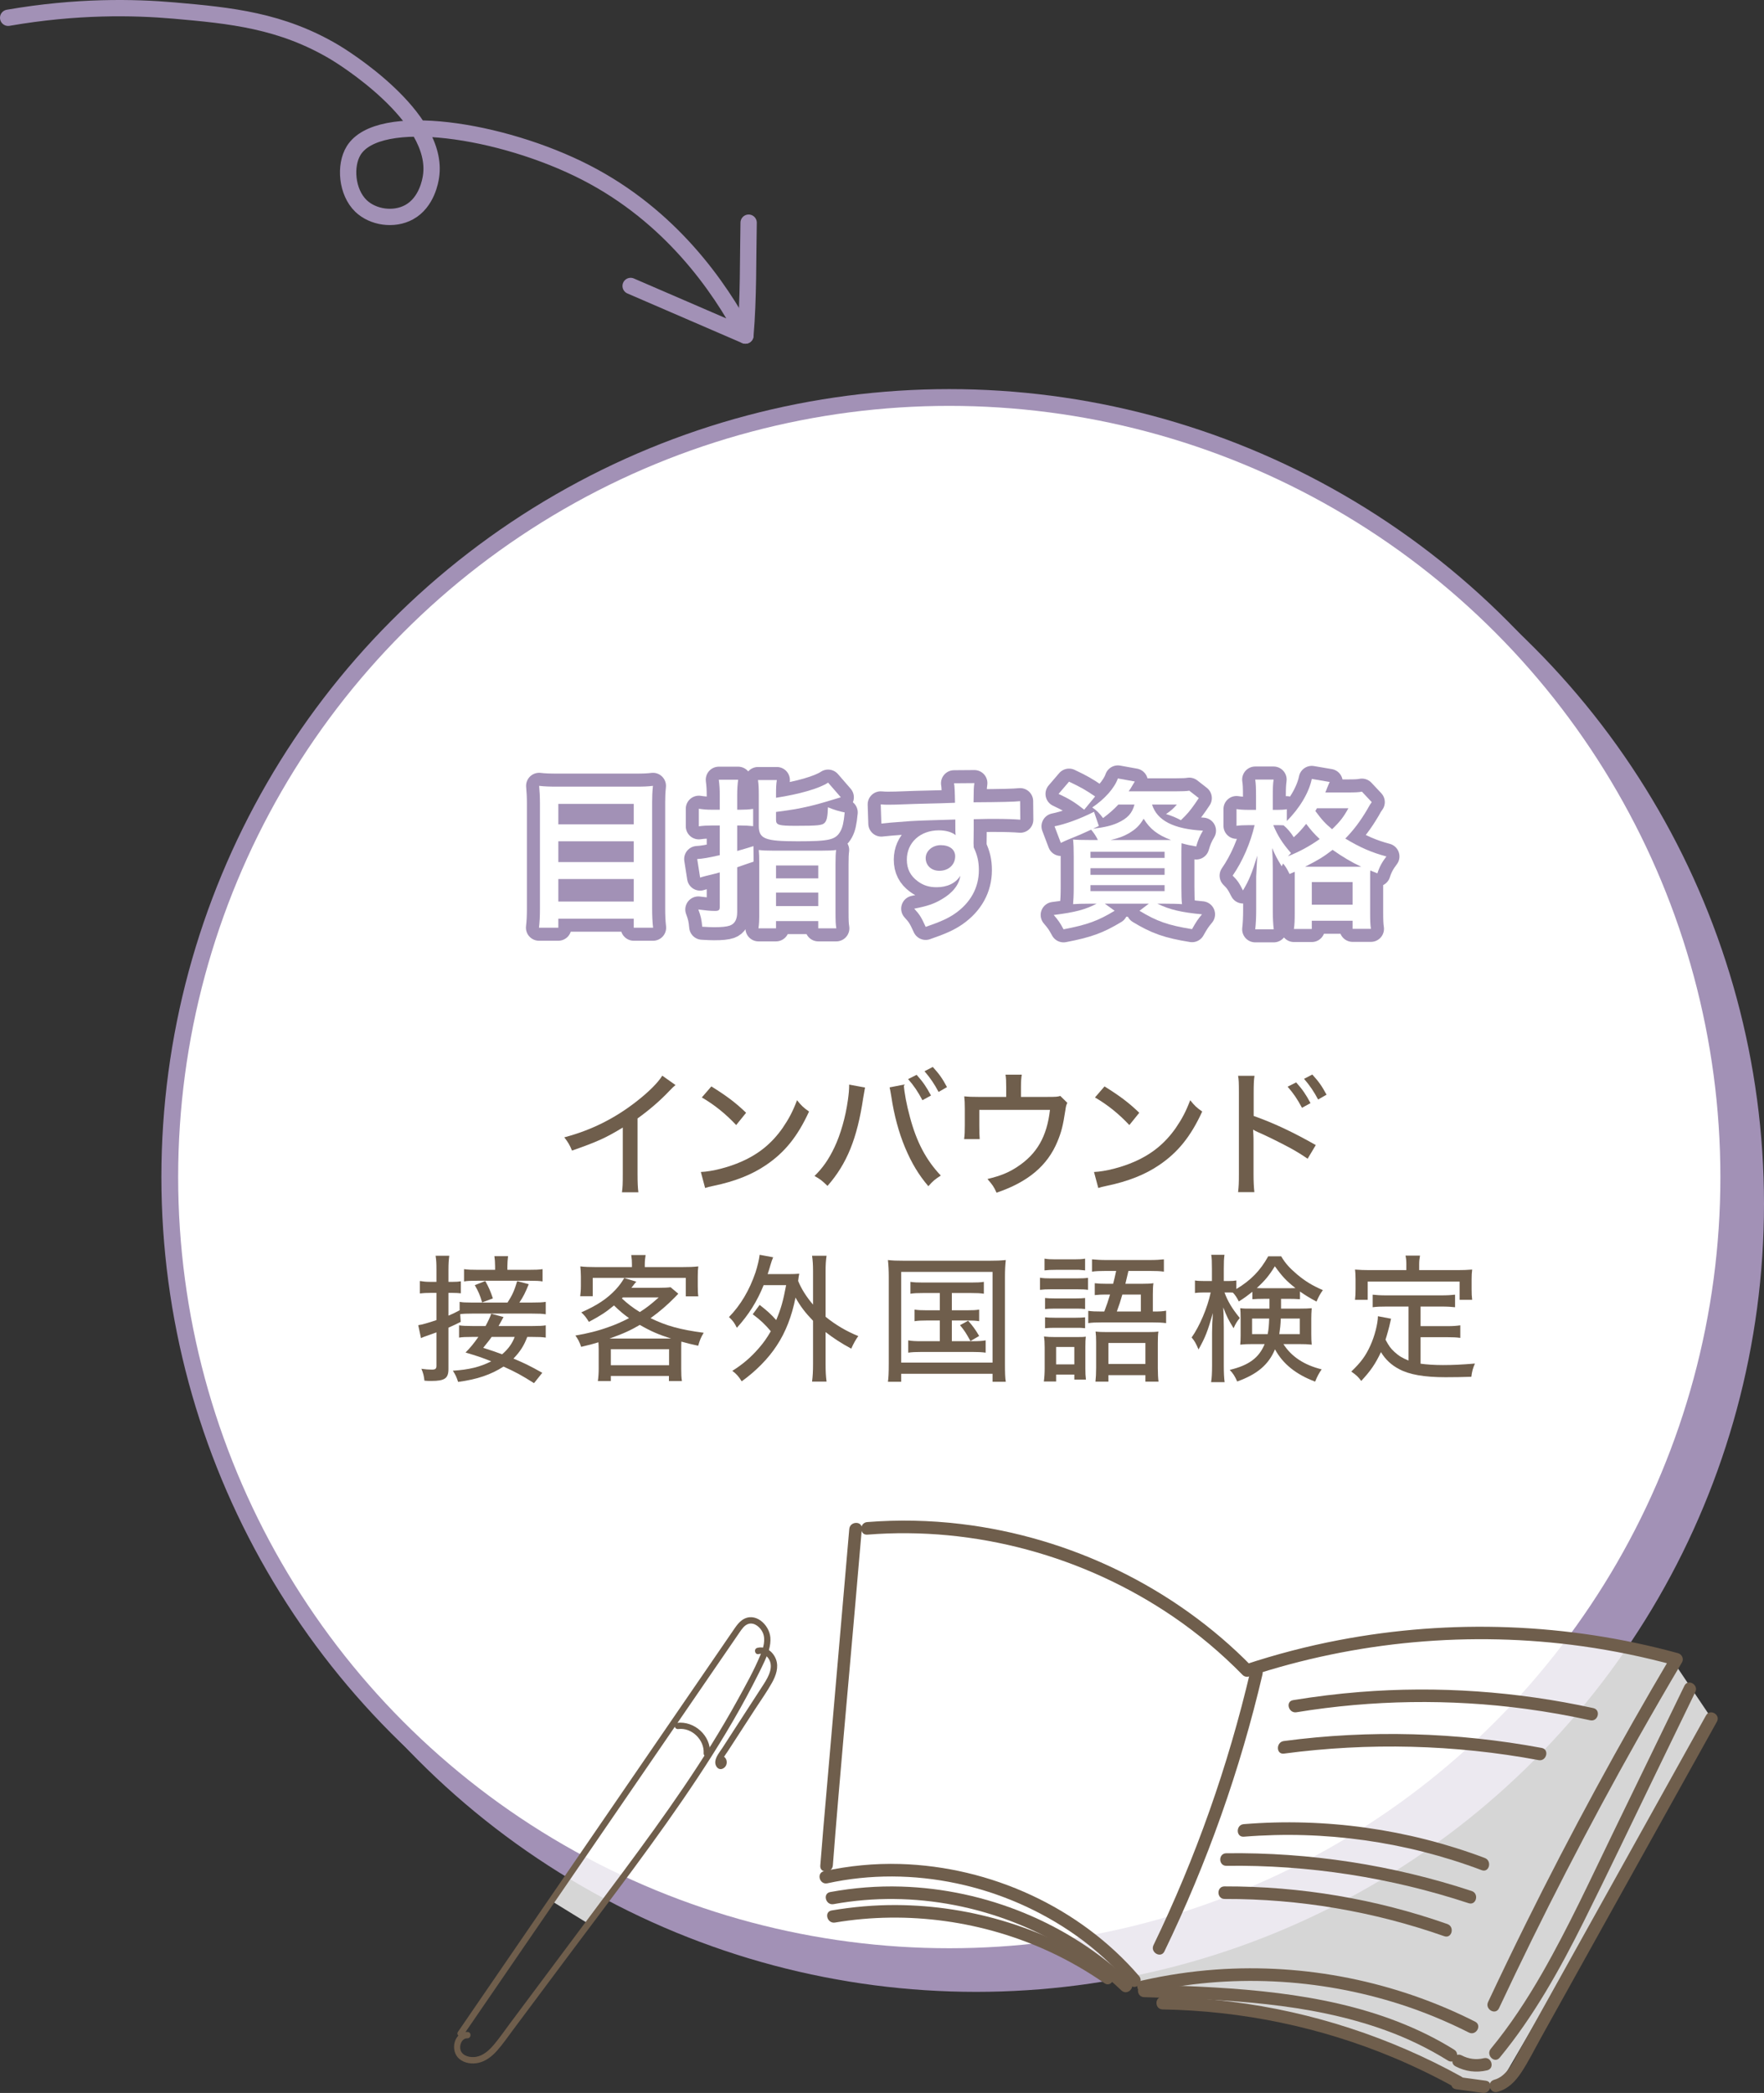<?xml version="1.0" encoding="UTF-8"?><svg id="_レイヤー_1" xmlns="http://www.w3.org/2000/svg" viewBox="0 0 507.164 601.691"><rect x="0" y="0" width="507.164" height="601.691" fill="#333333" stroke="none"/><defs><style>.cls-1{stroke-miterlimit:10;stroke-width:9.639px;}.cls-1,.cls-2,.cls-3{fill:none;stroke:#a291b6;}.cls-4{opacity:.8;}.cls-4,.cls-5{fill:#fff;}.cls-6{fill:#a291b6;}.cls-2{stroke-width:7.502px;}.cls-2,.cls-3{stroke-linecap:round;stroke-linejoin:round;}.cls-3{stroke-width:4.689px;}.cls-7{fill:#6f5e4c;}</style></defs><circle class="cls-1" cx="280.644" cy="346.104" r="221.701"/><circle class="cls-6" cx="280.644" cy="346.104" r="221.701"/><circle class="cls-1" cx="272.924" cy="338.384" r="221.701"/><circle class="cls-5" cx="272.924" cy="338.384" r="221.701"/><path class="cls-3" d="M2.344,5.114C22.004,1.703,38.444,2.019,50.008,3.03c16.329,1.428,30.868,2.858,46.265,12.017,1.481.881,30.313,18.418,27.638,35.75-.158,1.024-1.139,7.394-6.308,10.214-4.41,2.406-10.409,1.479-13.82-1.803-4.119-3.963-4.752-11.637-2.103-15.922,7.117-11.51,42.59-6.109,66.778,6.325,24.392,12.54,38.374,32.785,45.85,46.857-10.999-4.753-21.999-9.506-32.997-14.259"/><path class="cls-3" d="M215.239,64.015c-.212,10.414,0,21.63-.931,32.454"/><path class="cls-2" d="M182.763,226.147c2.177,0,3.567-.045,4.962-.229-.187,1.851-.233,3.15-.233,4.772v30.4c0,2.362.09,3.983.278,5.605h-5.563v-2.594h-21.684v2.594h-5.563c.187-1.577.278-3.198.278-5.237v-30.584c0-1.806-.09-3.428-.233-4.956,1.531.184,3.011.229,5.195.229h22.562ZM182.207,236.993v-5.886h-21.684v5.886h21.684ZM160.524,247.834h21.684v-5.977h-21.684v5.977ZM160.524,259.187h21.684v-6.487h-21.684v6.487Z"/><path class="cls-2" d="M206.94,228.884c0-2.038-.09-3.244-.278-4.726h5.563c-.187,1.434-.278,2.639-.278,4.678v3.941h1.021c1.292,0,2.268-.048,3.567-.233v4.959c-1.344-.139-2.365-.187-3.567-.187h-1.021v7.324c1.757-.51,2.5-.698,4.678-1.392l.045,4.449q-3.244,1.111-4.723,1.622v12.929c0,2.087-.698,3.337-2.132,3.848-.93.323-2.32.462-4.542.462-.924,0-1.667-.045-3.379-.139-.187-2.084-.42-3.105-1.118-4.959,2.087.278,3.431.417,4.775.417,1.111,0,1.389-.229,1.389-1.25v-9.824c-.601.187-1.9.51-3.844.972-.879.233-1.066.278-1.809.51l-.833-5.327c1.622-.094,3.244-.372,6.487-1.115v-8.525h-2.41c-1.247,0-2.268.048-3.612.233v-5.053c1.202.187,2.268.281,3.612.281h2.41v-3.893ZM223.113,229.346c6.674-1.021,12.515-2.688,14.971-4.355l3.657,4.216c-3.935,1.205-6.81,2.038-8.567,2.455-3.806.882-4.865,1.066-10.06,1.761v2.271c0,1.483.743,1.715,5.699,1.715,6.306,0,7.65-.139,8.296-.882.601-.646.833-1.667.93-4.449,1.803.743,3.192,1.16,4.814,1.483-.278,2.92-.601,4.264-1.202,5.376-1.389,2.504-3.153,2.92-12.328,2.92-9.356,0-11.165-.695-11.165-4.403v-8.803c0-1.993-.045-3.059-.233-4.403h5.421c-.187,1.16-.233,2.271-.233,4.125v.972ZM218.293,248.3c0-1.948-.045-3.014-.136-3.941,1.157.139,2.132.187,4.122.187h13.859c2.177,0,3.244-.048,4.258-.187-.136.976-.181,2.087-.181,4.032v13.762c0,2.597.045,3.57.233,4.726h-5.195v-2.084h-12.141v2.084h-5.046c.181-1.25.226-2.223.226-4.539v-14.04ZM223.113,252.515h12.141v-3.709h-12.141v3.709ZM223.113,260.485h12.141v-3.893h-12.141v3.893Z"/><path class="cls-2" d="M279.906,242.507c0,.184.045.556.045,1.111,1.021,2.132,1.48,4.032,1.48,6.532,0,5.053-2.41,9.407-6.901,12.512-1.945,1.344-4.077,2.316-8.387,3.799-1.299-2.872-1.764-3.567-3.295-5.234,3.806-.743,5.705-1.392,7.883-2.688,3.147-1.809,5.001-4.171,5.376-6.768-1.344,2.132-3.754,3.292-6.817,3.292-2.132,0-3.799-.51-5.376-1.67-2.177-1.573-3.192-3.612-3.192-6.254,0-4.91,3.844-8.432,9.22-8.432,1.99,0,3.754.507,4.82,1.389q-.052-.233-.052-.556c-.045-.094-.045-2.688-.045-3.941-6.623.187-10.978.326-13.019.465q-6.997.51-8.251.695l-.181-5.515c1.014.094,1.434.094,2.268.094,1.157,0,1.9,0,7.876-.233,3.017-.094,3.476-.094,7.275-.184q1.531-.048,3.941-.139-.045-4.403-.278-5.608l5.841-.045c-.187,1.434-.187,1.528-.233,5.515,8.064-.048,11.675-.139,13.388-.326l.052,5.33c-1.719-.139-3.941-.233-7.786-.233-1.111,0-1.951,0-5.608.094v3.011l-.045,3.987ZM270.454,242.969c-2.365,0-4.31,1.67-4.31,3.709,0,2.129,1.622,3.66,3.935,3.66,2.643,0,4.542-1.761,4.542-4.171,0-1.948-1.622-3.198-4.167-3.198Z"/><path class="cls-2" d="M321.536,231.291c-1.299,1.392-2.546,2.504-4.4,3.893-1.066-1.434-1.854-2.223-3.108-3.056,3.573-2.41,6.397-5.563,7.372-8.341l4.865.879q-.278.51-.788,1.299c-.278.51-.465.788-.976,1.528h13.581c1.9,0,3.011-.045,3.844-.184l2.733,2.132c-.368.51-.465.695-1.066,1.573-1.434,2.042-2.223,3.014-4.077,4.775-1.389-.743-2.597-1.25-4.264-1.761,1.486-1.021,2.042-1.531,3.108-2.736h-7.14c1.434,4.591,6.209,7.046,14.641,7.508-.969,1.622-1.389,2.643-1.945,4.542-1.854-.326-2.546-.465-4.213-.927-.052,1.25-.052,2.594-.052,4.032v8.571c0,2.132.052,4.08.187,4.914-1.066-.094-2.966-.139-4.91-.139h-2.177c3.521,1.715,6.901,2.5,12.832,3.059-1.157,1.389-1.622,2.038-2.869,4.261-6.907-1.111-10.15-2.271-15.106-5.282l2.688-2.038h-12.651l2.824,2.038c-4.82,2.92-7.921,4.032-14.686,5.33-1.066-1.948-1.441-2.504-2.83-4.125,6.119-.743,9.175-1.577,12.328-3.244h-1.854c-2.132,0-3.754.045-4.91.139.09-.833.187-2.688.187-4.633v-9.13c0-2.177-.052-3.521-.187-4.82.969.094,2.591.139,4.723.139h2.41c-.556-1.157-1.111-1.993-1.945-2.966-2.688,1.25-3.244,1.483-6.674,2.872-.691.281-1.157.51-2.035.927l-1.809-4.772c3.056-.604,7.23-2.087,11.352-4.171l1.389,4.077-1.667.788c3.386-.417,5.285-.879,7.043-1.667,2.875-1.299,4.219-2.782,4.865-5.285h-4.633ZM311.715,232.777c-2.688-2.132-4.355-3.153-7.372-4.542l3.017-3.521c3.334,1.573,4.814,2.41,7.501,4.261l-3.147,3.802ZM313.517,246.629h21.315v-1.761h-21.315v1.761ZM313.517,251.495h21.315v-1.9h-21.315v1.9ZM313.517,256.176h21.315v-1.715h-21.315v1.715ZM335.11,241.486h1.577c-3.844-1.438-6.067-3.15-7.876-6.115-1.202,1.993-2.268,3.011-4.31,4.216-1.434.833-2.92,1.389-5.188,1.9h15.798Z"/><path class="cls-2" d="M370.757,251.265c-.698-1.438-1.021-1.993-1.854-3.014-.136.326-.233.417-.414.788-1.577-2.639-1.622-2.733-2.74-5.237.142,2.177.187,3.802.187,6.07v11.585c0,2.455.097,4.264.278,5.702h-5.33c.187-1.483.278-3.386.278-5.702v-9.453q.187-3.983.33-6.025c-1.622,5.237-2.365,7.046-4.129,10.012-1.066-2.132-1.622-2.966-2.966-4.264,2.83-4.077,5.143-9.407,6.306-14.505h-1.764c-1.48,0-2.41.048-3.431.187v-4.82c.743.139,1.854.233,3.476.233h2.132v-3.893c0-2.41-.045-3.66-.233-4.82h5.285c-.187,1.344-.233,2.594-.233,4.82v3.893h1.344c1.157,0,1.945-.045,2.688-.187v3.386c3.663-3.615,6.397-8.202,7.185-12.095l5.143.879c-.233.465-.323.743-.788,1.854-.09.326-.233.604-.465,1.16h6.487c2.087,0,3.153-.048,4.032-.233l2.83,3.011c-.465.649-.607.837-1.253,2.038-1.99,3.386-3.941,5.98-6.351,8.435,4.219,2.549,7.605,4.032,11.817,5.143-1.247,1.622-1.99,2.966-2.591,4.865l-2.042-.833c-.045.556-.045.882-.045,1.948v10.192c0,2.177.045,3.521.233,4.636h-5.285v-2.32h-11.721v2.365h-5.143c.181-1.205.233-2.41.233-4.587v-11.863l-1.486.649ZM366.079,237.222c1.247,3.014,2.688,5.285,5.098,8.018-.42.417-.556.556-.885.927,3.34-1.344,6.119-2.827,9.13-4.959-1.577-1.483-2.268-2.271-3.89-4.355-1.389,1.712-2.132,2.549-3.567,3.844-.84-1.344-1.809-2.5-2.92-3.428-.885-.048-1.111-.048-1.719-.048h-1.247ZM390.405,249.178h.976c-2.785-1.295-5.427-2.872-8.251-4.865-2.643,2.038-4.032,2.872-7.921,4.865h15.197ZM377.153,260.069h11.721v-6.487h-11.721v6.487ZM378.633,232.357c-.181.326-.233.42-.459.788,1.945,2.643,2.914,3.66,4.814,5.237,2.229-2.132,3.295-3.476,4.684-6.025h-9.039Z"/><path class="cls-5" d="M182.763,226.147c2.177,0,3.567-.045,4.962-.229-.187,1.851-.233,3.15-.233,4.772v30.4c0,2.362.09,3.983.278,5.605h-5.563v-2.594h-21.684v2.594h-5.563c.187-1.577.278-3.198.278-5.237v-30.584c0-1.806-.09-3.428-.233-4.956,1.531.184,3.011.229,5.195.229h22.562ZM182.207,236.993v-5.886h-21.684v5.886h21.684ZM160.524,247.834h21.684v-5.977h-21.684v5.977ZM160.524,259.187h21.684v-6.487h-21.684v6.487Z"/><path class="cls-5" d="M206.94,228.884c0-2.038-.09-3.244-.278-4.726h5.563c-.187,1.434-.278,2.639-.278,4.678v3.941h1.021c1.292,0,2.268-.048,3.567-.233v4.959c-1.344-.139-2.365-.187-3.567-.187h-1.021v7.324c1.757-.51,2.5-.698,4.678-1.392l.045,4.449q-3.244,1.111-4.723,1.622v12.929c0,2.087-.698,3.337-2.132,3.848-.93.323-2.32.462-4.542.462-.924,0-1.667-.045-3.379-.139-.187-2.084-.42-3.105-1.118-4.959,2.087.278,3.431.417,4.775.417,1.111,0,1.389-.229,1.389-1.25v-9.824c-.601.187-1.9.51-3.844.972-.879.233-1.066.278-1.809.51l-.833-5.327c1.622-.094,3.244-.372,6.487-1.115v-8.525h-2.41c-1.247,0-2.268.048-3.612.233v-5.053c1.202.187,2.268.281,3.612.281h2.41v-3.893ZM223.113,229.346c6.674-1.021,12.515-2.688,14.971-4.355l3.657,4.216c-3.935,1.205-6.81,2.038-8.567,2.455-3.806.882-4.865,1.066-10.06,1.761v2.271c0,1.483.743,1.715,5.699,1.715,6.306,0,7.65-.139,8.296-.882.601-.646.833-1.667.93-4.449,1.803.743,3.192,1.16,4.814,1.483-.278,2.92-.601,4.264-1.202,5.376-1.389,2.504-3.153,2.92-12.328,2.92-9.356,0-11.165-.695-11.165-4.403v-8.803c0-1.993-.045-3.059-.233-4.403h5.421c-.187,1.16-.233,2.271-.233,4.125v.972ZM218.293,248.3c0-1.948-.045-3.014-.136-3.941,1.157.139,2.132.187,4.122.187h13.859c2.177,0,3.244-.048,4.258-.187-.136.976-.181,2.087-.181,4.032v13.762c0,2.597.045,3.57.233,4.726h-5.195v-2.084h-12.141v2.084h-5.046c.181-1.25.226-2.223.226-4.539v-14.04ZM223.113,252.515h12.141v-3.709h-12.141v3.709ZM223.113,260.485h12.141v-3.893h-12.141v3.893Z"/><path class="cls-5" d="M279.906,242.507c0,.184.045.556.045,1.111,1.021,2.132,1.48,4.032,1.48,6.532,0,5.053-2.41,9.407-6.901,12.512-1.945,1.344-4.077,2.316-8.387,3.799-1.299-2.872-1.764-3.567-3.295-5.234,3.806-.743,5.705-1.392,7.883-2.688,3.147-1.809,5.001-4.171,5.376-6.768-1.344,2.132-3.754,3.292-6.817,3.292-2.132,0-3.799-.51-5.376-1.67-2.177-1.573-3.192-3.612-3.192-6.254,0-4.91,3.844-8.432,9.22-8.432,1.99,0,3.754.507,4.82,1.389q-.052-.233-.052-.556c-.045-.094-.045-2.688-.045-3.941-6.623.187-10.978.326-13.019.465q-6.997.51-8.251.695l-.181-5.515c1.014.094,1.434.094,2.268.094,1.157,0,1.9,0,7.876-.233,3.017-.094,3.476-.094,7.275-.184q1.531-.048,3.941-.139-.045-4.403-.278-5.608l5.841-.045c-.187,1.434-.187,1.528-.233,5.515,8.064-.048,11.675-.139,13.388-.326l.052,5.33c-1.719-.139-3.941-.233-7.786-.233-1.111,0-1.951,0-5.608.094v3.011l-.045,3.987ZM270.454,242.969c-2.365,0-4.31,1.67-4.31,3.709,0,2.129,1.622,3.66,3.935,3.66,2.643,0,4.542-1.761,4.542-4.171,0-1.948-1.622-3.198-4.167-3.198Z"/><path class="cls-5" d="M321.536,231.291c-1.299,1.392-2.546,2.504-4.4,3.893-1.066-1.434-1.854-2.223-3.108-3.056,3.573-2.41,6.397-5.563,7.372-8.341l4.865.879q-.278.51-.788,1.299c-.278.51-.465.788-.976,1.528h13.581c1.9,0,3.011-.045,3.844-.184l2.733,2.132c-.368.51-.465.695-1.066,1.573-1.434,2.042-2.223,3.014-4.077,4.775-1.389-.743-2.597-1.25-4.264-1.761,1.486-1.021,2.042-1.531,3.108-2.736h-7.14c1.434,4.591,6.209,7.046,14.641,7.508-.969,1.622-1.389,2.643-1.945,4.542-1.854-.326-2.546-.465-4.213-.927-.052,1.25-.052,2.594-.052,4.032v8.571c0,2.132.052,4.08.187,4.914-1.066-.094-2.966-.139-4.91-.139h-2.177c3.521,1.715,6.901,2.5,12.832,3.059-1.157,1.389-1.622,2.038-2.869,4.261-6.907-1.111-10.15-2.271-15.106-5.282l2.688-2.038h-12.651l2.824,2.038c-4.82,2.92-7.921,4.032-14.686,5.33-1.066-1.948-1.441-2.504-2.83-4.125,6.119-.743,9.175-1.577,12.328-3.244h-1.854c-2.132,0-3.754.045-4.91.139.09-.833.187-2.688.187-4.633v-9.13c0-2.177-.052-3.521-.187-4.82.969.094,2.591.139,4.723.139h2.41c-.556-1.157-1.111-1.993-1.945-2.966-2.688,1.25-3.244,1.483-6.674,2.872-.691.281-1.157.51-2.035.927l-1.809-4.772c3.056-.604,7.23-2.087,11.352-4.171l1.389,4.077-1.667.788c3.386-.417,5.285-.879,7.043-1.667,2.875-1.299,4.219-2.782,4.865-5.285h-4.633ZM311.715,232.777c-2.688-2.132-4.355-3.153-7.372-4.542l3.017-3.521c3.334,1.573,4.814,2.41,7.501,4.261l-3.147,3.802ZM313.517,246.629h21.315v-1.761h-21.315v1.761ZM313.517,251.495h21.315v-1.9h-21.315v1.9ZM313.517,256.176h21.315v-1.715h-21.315v1.715ZM335.11,241.486h1.577c-3.844-1.438-6.067-3.15-7.876-6.115-1.202,1.993-2.268,3.011-4.31,4.216-1.434.833-2.92,1.389-5.188,1.9h15.798Z"/><path class="cls-5" d="M370.757,251.265c-.698-1.438-1.021-1.993-1.854-3.014-.136.326-.233.417-.414.788-1.577-2.639-1.622-2.733-2.74-5.237.142,2.177.187,3.802.187,6.07v11.585c0,2.455.097,4.264.278,5.702h-5.33c.187-1.483.278-3.386.278-5.702v-9.453q.187-3.983.33-6.025c-1.622,5.237-2.365,7.046-4.129,10.012-1.066-2.132-1.622-2.966-2.966-4.264,2.83-4.077,5.143-9.407,6.306-14.505h-1.764c-1.48,0-2.41.048-3.431.187v-4.82c.743.139,1.854.233,3.476.233h2.132v-3.893c0-2.41-.045-3.66-.233-4.82h5.285c-.187,1.344-.233,2.594-.233,4.82v3.893h1.344c1.157,0,1.945-.045,2.688-.187v3.386c3.663-3.615,6.397-8.202,7.185-12.095l5.143.879c-.233.465-.323.743-.788,1.854-.09.326-.233.604-.465,1.16h6.487c2.087,0,3.153-.048,4.032-.233l2.83,3.011c-.465.649-.607.837-1.253,2.038-1.99,3.386-3.941,5.98-6.351,8.435,4.219,2.549,7.605,4.032,11.817,5.143-1.247,1.622-1.99,2.966-2.591,4.865l-2.042-.833c-.045.556-.045.882-.045,1.948v10.192c0,2.177.045,3.521.233,4.636h-5.285v-2.32h-11.721v2.365h-5.143c.181-1.205.233-2.41.233-4.587v-11.863l-1.486.649ZM366.079,237.222c1.247,3.014,2.688,5.285,5.098,8.018-.42.417-.556.556-.885.927,3.34-1.344,6.119-2.827,9.13-4.959-1.577-1.483-2.268-2.271-3.89-4.355-1.389,1.712-2.132,2.549-3.567,3.844-.84-1.344-1.809-2.5-2.92-3.428-.885-.048-1.111-.048-1.719-.048h-1.247ZM390.405,249.178h.976c-2.785-1.295-5.427-2.872-8.251-4.865-2.643,2.038-4.032,2.872-7.921,4.865h15.197ZM377.153,260.069h11.721v-6.487h-11.721v6.487ZM378.633,232.357c-.181.326-.233.42-.459.788,1.945,2.643,2.914,3.66,4.814,5.237,2.229-2.132,3.295-3.476,4.684-6.025h-9.039Z"/><path class="cls-7" d="M194.212,311.929c-.672.594-.756.633-1.783,1.706-2.578,2.736-5.796,5.515-9.13,7.896v15.988c0,2.74.084,4.009.239,5.237h-4.723c.2-1.505.239-2.339.239-5.237v-13.371c-4.878,2.975-7.34,4.087-14.596,6.626-.717-1.706-1.073-2.3-2.223-3.809,7.656-2.022,14.402-5.356,20.708-10.276,3.573-2.775,6.306-5.515,7.463-7.456l3.806,2.698Z"/><path class="cls-7" d="M201.5,336.924c3.211-.12,8.012-1.35,11.662-2.975,4.962-2.184,8.69-5.198,11.824-9.643,1.79-2.617,2.94-4.759,4.167-8.012,1.312,1.625,1.822,2.103,3.45,3.253-3.289,7.182-7.023,11.782-12.38,15.394-4.006,2.736-8.923,4.681-14.996,5.951-1.505.317-1.667.359-2.5.636l-1.228-4.604ZM204.518,312.326c4.523,2.814,7.023,4.72,9.995,7.576l-2.856,3.531c-3.056-3.253-6.267-5.831-9.879-7.934l2.74-3.172Z"/><path class="cls-7" d="M248.705,312.643l-.517,2.937c-1.745,11.743-4.684,18.964-10.273,25.35-1.589-1.547-2.106-1.942-3.735-2.856,2.384-2.342,4.051-4.72,5.718-8.212,1.745-3.651,3.211-8.729,3.883-13.649.239-1.745.362-2.937.362-4.403l4.562.833ZM259.851,311.81c.123,2.223.795,5.792,1.751,9.285,1.9,7.182,4.639,12.376,8.884,16.86-1.667,1.073-2.223,1.509-3.573,3.056-2.733-3.176-4.801-6.587-6.7-11.11-1.79-4.245-3.179-9.443-3.928-14.521-.239-1.467-.362-2.142-.517-2.778l4.083-.791ZM263.54,308.992c1.867,2.103,2.74,3.373,4.129,5.951l-2.462,1.35c-1.305-2.462-2.416-4.129-4.122-6.07l2.455-1.231ZM268.186,306.731c1.906,2.103,2.74,3.292,4.083,5.792l-2.416,1.389c-1.234-2.303-2.345-3.967-4.051-5.951l2.384-1.231Z"/><path class="cls-7" d="M301.157,315.341c2.578,0,2.856-.039,3.689-.278l2.022,1.984c-.317.675-.394.872-.556,2.064-.711,4.6-1.15,6.306-2.3,9.084-2.856,6.904-8.451,11.624-17.497,14.68-.749-1.667-1.15-2.261-2.617-3.928,3.767-.911,6.028-1.825,8.567-3.492,5.634-3.689,8.535-8.687,9.407-16.385h-20.314v4.523c0,1.547.039,3.017.116,3.89h-4.484c.162-1.27.2-2.103.2-3.967v-4.801c0-1.547-.039-2.42-.162-3.531,1.273.12,2.106.158,4.051.158h8.012v-2.778c0-1.825-.039-2.578-.2-3.609h4.684c-.162.833-.239,1.984-.239,3.609v2.778h7.618Z"/><path class="cls-7" d="M314.538,336.924c3.211-.12,8.012-1.35,11.662-2.975,4.962-2.184,8.69-5.198,11.824-9.643,1.79-2.617,2.94-4.759,4.167-8.012,1.312,1.625,1.822,2.103,3.45,3.253-3.289,7.182-7.023,11.782-12.38,15.394-4.006,2.736-8.923,4.681-14.996,5.951-1.505.317-1.667.359-2.5.636l-1.228-4.604ZM317.556,312.326c4.523,2.814,7.023,4.72,9.995,7.576l-2.856,3.531c-3.056-3.253-6.267-5.831-9.879-7.934l2.74-3.172Z"/><path class="cls-7" d="M355.961,342.716c.194-1.706.233-2.659.233-5.078v-23.648c0-2.736-.039-3.609-.233-4.72h4.717c-.194,1.27-.239,2.617-.239,4.839v6.707c5.634,1.984,11.229,4.6,17.859,8.37l-2.345,3.928c-1.745-1.192-2.817-1.864-4.878-3.014-3.017-1.628-7.34-3.77-9.524-4.684q-.633-.278-1.266-.672l.078,1.547c.039.355.039,1.586.039,1.984v9.401c0,2.064.084,3.573.239,5.04h-4.678ZM372.663,311.173c1.861,2.103,2.733,3.373,4.122,5.954l-2.455,1.347c-1.312-2.458-2.423-4.125-4.129-6.07l2.462-1.231ZM377.302,308.912c1.906,2.103,2.74,3.295,4.09,5.792l-2.423,1.389c-1.228-2.3-2.339-3.967-4.045-5.951l2.378-1.231Z"/><path class="cls-7" d="M132.463,380.014c-1.589.795-2.1,1.031-3.528,1.667v11.901c0,2.659-1.073,3.415-4.885,3.415-.95,0-1.228,0-2.022-.081-.155-1.428-.355-2.181-.872-3.411,1.15.158,2.022.236,2.979.236,1.066,0,1.344-.236,1.344-1.15v-9.559c-.039,0-1.15.394-3.327,1.189-.556.197-.64.239-1.111.475l-.795-3.728c1.073-.158,2.817-.636,5.234-1.467v-7.818h-1.822c-1.034,0-1.984.039-2.94.158v-3.57c.995.158,1.79.239,2.979.239h1.783v-3.453c0-1.787-.039-2.736-.239-4.048h3.928c-.155,1.27-.233,2.223-.233,3.97v3.531h1.15c1.189,0,1.667-.042,2.416-.162v3.453c-.795-.081-1.467-.12-2.378-.12h-1.189v6.545c1.228-.514,1.344-.594,3.211-1.544v-2.423c.795.162,1.745.2,3.334.2h10.435c1.305-1.984,1.984-3.453,2.778-6.151l3.327.872c-.989,2.423-1.505,3.492-2.694,5.279h3.612c2.1,0,2.972-.039,3.967-.2v3.573c-.917-.158-1.945-.2-3.928-.2h-17.303c-1.505,0-2.539.042-3.366.158l.155,2.223ZM151.588,384.339c-.911,2.458-2.022,4.206-3.967,6.229,3.211,1.35,4.762,2.103,8.29,4.087l-2.378,2.975c-3.573-2.261-5.24-3.172-8.768-4.762-3.573,2.303-7.579,3.689-13.058,4.407-.433-1.35-.711-1.987-1.505-3.214,4.762-.32,7.779-1.073,11.029-2.698-2.694-1.111-3.967-1.509-7.379-2.539,1.505-1.547,2.261-2.462,3.689-4.484h-1.783c-1.79,0-2.817.039-3.773.197v-3.531c.995.158,2.029.2,3.812.2h3.806c.717-1.312,1.35-2.659,1.628-3.531l3.534.95c-.278.517-.317.598-.717,1.312-.278.514-.433.791-.711,1.27h9.718c1.906,0,2.979-.042,3.851-.2v3.531c-.995-.158-1.945-.197-3.812-.197h-1.505ZM151.743,365.056c2.184,0,3.256-.039,4.245-.197v3.531c-.872-.158-1.861-.2-3.922-.2h-14.725c-2.139,0-3.011.042-3.928.2v-3.531c1.111.158,2.145.197,4.251.197h4.678v-1.031c0-1.073-.078-2.103-.2-2.898h3.928c-.116,1.034-.194,1.864-.194,2.898v1.031h5.867ZM139.525,368.27c.95,1.706,1.505,2.937,2.184,4.998l-3.095,1.153c-.672-2.265-.995-2.979-2.106-4.962l3.017-1.189ZM141.353,384.339c-.556.791-.601.872-2.423,3.134,2.778.911,3.767,1.231,5.434,1.864,1.79-1.547,2.901-3.095,3.612-4.998h-6.623Z"/><path class="cls-7" d="M172.128,387.948c0-.872-.039-1.308-.078-2.061-1.712.514-2.539.753-4.962,1.308-.439-1.308-.95-2.342-1.667-3.253,3.334-.556,6.468-1.308,9.601-2.458,1.867-.636,3.651-1.431,5.834-2.539-1.512-1.073-2.701-2.064-4.329-3.651-2.416,1.984-3.728,2.856-7.217,4.72-.872-1.389-1.189-1.787-2.184-2.736,4.445-1.945,7.417-3.89,9.918-6.587,1.034-1.111,1.829-2.223,2.423-3.292l3.489,1.069q-.317.32-.711.833c-.084.12-.123.2-.717.914h7.857c1.544,0,2.539-.042,3.411-.158l2.223,1.864q-.355.355-.95.992c-2.184,2.223-4.329,4.087-7.023,6.031,4.523,2.219,8.606,3.331,15.274,4.203-.833,1.389-1.111,2.064-1.589,3.731-2.184-.478-2.856-.636-4.839-1.192-.039.833-.039,1.35-.039,2.303v5.515c0,1.547.039,2.42.2,3.531h-3.735v-1.47h-16.702v1.47h-3.728c.162-1.15.239-2.3.239-3.573v-5.515ZM181.69,363.508c0-1.031-.039-1.547-.2-2.698h4.129c-.123.636-.239,1.745-.239,2.698v.756h10.79c2.022,0,3.172-.042,4.6-.2-.116.872-.155,1.628-.155,2.856v2.898c0,1.15.039,2.064.155,2.856h-3.605v-5.318h-26.743v5.279h-3.612c.116-.992.2-1.706.2-2.898v-2.817c0-1.111-.084-1.984-.162-2.856,1.35.158,2.617.2,4.407.2h10.435v-.756ZM192.959,384.814c-3.612-1.15-5.757-2.061-9.007-3.928-2.701,1.589-4.801,2.539-8.729,3.928h17.736ZM175.617,392.471h16.747v-4.6h-16.747v4.6ZM179.067,372.99c-.116.12-.155.158-.278.278,1.667,1.547,3.056,2.62,5.162,3.928,1.984-1.27,3.011-2.061,5.434-4.206h-10.318Z"/><path class="cls-7" d="M218.403,375.135c2.139,1.664,3.289,2.698,4.762,4.365,1.383-3.295,1.984-5.437,2.856-10.041h-6.468c-1.867,4.642-4.284,8.493-7.702,12.26-.711-1.428-1.027-1.903-2.261-3.095,3.334-3.411,5.873-7.695,7.618-12.816.517-1.544,1.073-3.848,1.195-5.078l3.883.717c-.355.83-.472,1.228-.788,2.261-.239.872-.439,1.505-.795,2.578h5.912c1.505,0,2.261-.039,3.172-.12-.162.795-.162.992-.317,2.064.872,2.219,2.378,4.6,4.284,6.823v-9.64c0-1.867-.078-2.937-.278-4.407h4.167c-.2,1.431-.278,2.5-.278,4.407v13.132c2.856,2.339,6.067,4.206,9.401,5.553-.711.953-1.389,2.184-2.022,3.612-2.895-1.547-5.117-3.017-7.379-4.762v9.165c0,2.3.078,3.45.278,5.078h-4.167c.2-1.586.278-2.898.278-5.078v-12.418c-2.261-2.342-3.612-4.125-5.04-6.665-1.027,5.276-2.856,9.999-5.395,13.807-2.416,3.728-6.028,7.379-10.079,10.273-.788-1.308-1.583-2.219-2.694-3.014,2.817-1.745,5.279-3.809,7.579-6.468,1.389-1.586,2.339-2.937,3.489-4.92-1.628-1.945-3.017-3.253-5.195-4.878l1.984-2.698Z"/><path class="cls-7" d="M255.528,367.078c0-1.783-.078-3.292-.239-4.839,1.273.158,2.5.2,4.646.2h24.559c2.022,0,3.172-.042,4.678-.2-.155,1.428-.239,2.856-.239,4.839v24.917c0,2.698.045,4.048.239,5.237h-3.806v-2.3h-26.265v2.3h-3.812c.162-1.111.239-2.539.239-5.237v-24.917ZM259.101,391.718h26.265v-26.068h-26.265v26.068ZM265.407,371.721c-1.706,0-2.617.042-3.651.2v-3.411c1.15.158,1.829.197,3.651.197h13.685c1.829,0,2.74-.039,3.773-.197v3.411c-1.111-.158-1.945-.2-3.728-.2h-5.479v4.962h4.368c1.783,0,2.539-.042,3.489-.2v3.334c-1.034-.158-1.822-.2-3.489-.2h-4.368v5.954h5.951c1.706,0,2.662-.042,3.773-.239v3.531c-1.15-.158-2.223-.2-3.773-.2h-14.68c-1.745,0-2.578.042-3.806.2v-3.531c1.111.197,2.061.239,3.806.239h5.279v-5.954h-3.767c-1.628,0-2.462.042-3.495.2v-3.334c.995.158,1.706.2,3.495.2h3.767v-4.962h-4.801ZM278.343,379.697c1.305,1.428,2.1,2.539,3.172,4.365l-2.5,1.467c-1.189-2.181-1.822-3.172-3.011-4.562l2.339-1.27Z"/><path class="cls-7" d="M298.999,367.317c.95.158,1.706.2,3.172.2h7.224c1.706,0,2.539-.042,3.411-.162v3.453c-.833-.12-1.551-.158-3.172-.158h-7.463c-1.389,0-2.261.039-3.172.158v-3.492ZM300.349,387.434c0-1.27-.039-2.223-.2-3.214.95.12,1.945.158,3.095.158h6.151c1.628,0,2.061,0,2.778-.12-.084.833-.123,1.509-.123,2.937v6.267c0,1.35.039,2.026.162,3.137h-3.334v-1.428h-5.24v1.984h-3.528c.162-1.192.239-2.42.239-3.851v-5.87ZM300.311,361.841c.95.158,1.667.2,3.211.2h5.24c1.544,0,2.261-.042,3.211-.2v3.373q-.355-.039-1.745-.158h-6.707c-1.389,0-2.223.039-3.211.158v-3.373ZM300.466,373.149c.795.081,1.428.12,2.701.12h6.151c1.305,0,1.938-.039,2.656-.12v3.176c-.95-.12-1.35-.12-2.656-.12h-6.151c-1.273,0-1.945.039-2.701.12v-3.176ZM300.466,378.705c.795.078,1.428.12,2.701.12h6.151c1.305,0,1.822-.042,2.656-.12v3.134c-.989-.12-1.35-.12-2.701-.12h-6.106c-1.189,0-1.906.042-2.701.12v-3.134ZM303.638,392.235h5.24v-5.001h-5.24v5.001ZM317.491,377.038c.788-2.103.989-2.659,1.661-4.881h-1.189c-1.15,0-2.223.042-3.211.162v-3.415c.95.12,1.945.162,3.295.162h1.984c.394-1.47.433-1.748.872-3.693h-2.94c-1.822,0-2.856.042-4.006.2v-3.531c1.312.12,2.5.197,4.206.197h12.257c1.906,0,3.14-.078,4.206-.197v3.531c-1.15-.158-2.223-.2-4.045-.2h-6.151q-.594,2.539-.872,3.693h4.801c1.505,0,2.384-.042,3.256-.162-.123.875-.162,1.667-.162,3.214v4.92c2.184,0,2.656-.039,3.812-.239v3.573c-1.273-.158-2.261-.2-3.89-.2h-14.602c-1.822,0-2.74.042-3.89.2v-3.531c1.15.158,1.906.197,3.89.197h.717ZM315.146,385.845c0-1.228-.039-2.181-.155-3.053.95.12,1.822.158,3.45.158h11.346c1.706,0,2.423-.039,3.256-.158-.123.872-.162,1.945-.162,3.373v7.101c0,1.667.078,2.937.2,3.928h-3.773v-1.864h-10.629v1.864h-3.728c.116-1.031.194-2.342.194-3.967v-7.382ZM318.68,392.115h10.629v-6.031h-10.629v6.031ZM328.003,377.038v-4.881h-5.318c-.594,2.026-.872,2.937-1.589,4.881h6.907Z"/><path class="cls-7" d="M360.063,371.365c-1.312,1.031-2.223,1.745-3.89,2.778-.556-1.111-1.111-1.945-1.706-2.539-.556-.042-.833-.042-1.228-.042h-1.189c.95,2.539,2.1,4.523,4.4,7.34-.795.953-1.228,1.667-1.783,2.937-1.505-2.42-1.945-3.334-2.979-5.989.084,1.308.162,3.57.162,5.712v11.029c0,2.103.078,3.573.239,4.762h-3.89c.2-1.189.278-2.736.278-4.762v-9.443c0-1.547.078-3.531.239-5.673-1.551,5.356-2.106,6.826-4.129,10.474-.749-1.745-1.111-2.42-1.984-3.45,2.261-3.176,4.562-8.532,5.479-12.935h-1.829c-1.15,0-1.984.042-2.694.158v-3.609c.711.12,1.428.158,2.694.158h2.184v-3.411c0-2.142-.039-3.134-.2-4.129h3.812c-.162,1.034-.2,2.145-.2,4.087v3.453h1.35c1.027,0,1.583-.039,2.261-.158v2.458c4.167-2.5,6.901-5.314,9.162-9.401h3.728c1.195,2.022,2.384,3.331,4.568,5.195,2.378,1.984,4.323,3.176,7.417,4.523-.756,1.034-1.189,1.825-1.829,3.295-1.938-1.034-3.172-1.787-4.755-2.898v2.223c-1.073-.081-1.79-.12-3.334-.12h-2.106v2.817h5.279c1.628,0,2.539-.039,3.534-.12-.084,1.111-.123,1.984-.123,2.975v4.484c0,1.428.039,2.064.123,3.017-1.157-.12-2.068-.162-3.773-.162h-4.361c2.3,3.612,5.989,6.031,10.99,7.262-.756,1.111-1.273,2.022-1.867,3.531-5.511-2.064-9.285-5.117-11.546-9.285-1.822,4.403-5.117,7.182-10.868,9.246-.64-1.47-1.15-2.303-2.145-3.334,5.473-1.308,8.412-3.45,10.041-7.421h-3.411c-1.551,0-2.462.042-3.612.162.078-.833.116-1.547.116-2.5v-5.279c0-1.189-.039-1.822-.116-2.698,1.073.12,1.467.12,3.45.12h4.962v-2.817h-1.551c-1.589,0-2.223.039-3.373.12v-2.142ZM359.986,379.06v4.484h4.484c.278-1.467.355-2.223.433-4.484h-4.917ZM370.421,370.335c.95,0,1.389,0,2.022-.042-2.578-2.022-3.767-3.292-5.912-6.267-1.667,2.698-2.856,4.125-5.195,6.267.749.042,1.189.042,2.1.042h6.985ZM368.237,379.06c-.078,1.945-.2,2.898-.433,4.484h5.905v-4.484h-5.473Z"/><path class="cls-7" d="M404.969,375.61h-6.306c-1.783,0-2.817.039-4.006.197v-3.609c1.027.12,2.223.197,4.006.197h15.675c1.783,0,2.972-.078,4.006-.197v3.609c-1.034-.12-2.184-.197-4.006-.197h-5.912v5.634h7.572c1.751,0,2.817-.081,3.851-.239v3.612c-1.189-.158-2.184-.2-3.851-.2h-7.572v7.618c1.667.239,4.006.397,6.422.397,2.74,0,5.479-.12,9.207-.436-.594,1.35-.833,2.223-1.034,3.809-2.895.081-4.678.12-7.456.12-6.073,0-10.396-.753-13.329-2.342-2.261-1.189-3.928-2.775-5.201-4.878-1.583,3.373-2.972,5.395-5.673,8.293-.911-1.231-1.35-1.628-2.856-2.701,2.74-2.617,4.129-4.481,5.473-7.456,1.234-2.659,2.184-6.39,2.184-8.451l3.773.714q-.162.633-.517,2.261c-.162.594-.594,2.3-1.073,3.767.989,1.825,1.428,2.462,2.539,3.492,1.189,1.111,2.339,1.825,4.083,2.5v-15.513ZM404.335,363.47c0-.953-.039-1.547-.239-2.5h4.167c-.155.872-.239,1.509-.239,2.5v1.667h10.99c1.551,0,2.817-.042,4.245-.158-.116.872-.155,1.745-.155,2.817v2.856c0,1.189.039,2.103.155,3.014h-3.612v-5.237h-26.42v5.237h-3.651c.116-.992.155-1.706.155-3.014v-2.856c0-.992-.039-2.026-.155-2.817,1.467.116,2.694.158,4.206.158h10.551v-1.667Z"/><path class="cls-4" d="M365.748,478.593c15.058-4.542,37.022-9.294,63.689-8.712,20.908.457,38.509,4.058,51.672,7.811,3.705,5.508,7.411,11.015,11.116,16.523-20.228,34.748-40.457,69.497-60.685,104.245-1.94.647-5.011,1.422-8.713,1.202-8.27-.492-12.879-5.546-20.429-9.914-4.978-2.879-10.228-4.323-20.729-7.21-16.946-4.659-23.103-3.293-40.557-8.111-6.479-1.789-11.612-3.628-14.72-4.807-10.772-6.187-27.521-14.046-49.268-17.725-14.719-2.49-27.61-2.369-37.552-1.502-.54-2.79-1.187-6.824-1.502-11.716-.572-8.889.291-15.469,1.202-22.832,1.064-8.604,1.788-17.251,3.004-25.836,1.57-11.089,3.397-27.636,4.205-50.47,12.124-.999,32.471-1.113,55.879,6.609,27.248,8.988,45.275,24.182,54.376,33.046,3.004-.2,6.007-.401,9.012-.601Z"/><path class="cls-7" d="M249.376,441.183c30.946-2.469,62.339,6.13,87.958,23.608,7.185,4.902,13.846,10.516,19.923,16.723.435.442,1.163.663,1.761.466,30.764-10.183,63.838-13.212,95.94-8.713,8.981,1.26,17.87,3.105,26.607,5.497-.371-.878-.748-1.759-1.125-2.64-14.852,25.08-28.777,50.705-41.716,76.825-3.712,7.493-7.336,15.029-10.891,22.597-.98,2.091,2.153,3.892,3.142,1.784,12.381-26.387,25.73-52.318,40.048-77.707,4.11-7.282,8.293-14.523,12.559-21.715.608-1.029-.019-2.34-1.13-2.644-31.682-8.681-65.274-9.922-97.53-3.755-9.103,1.735-18.072,4.079-26.868,6.987.589.157,1.172.31,1.761.466-22.147-22.611-52.138-37.092-83.534-40.84-8.947-1.067-17.965-1.266-26.951-.55-2.305.183-2.282,3.795.047,3.612h0Z"/><path class="cls-7" d="M359.477,480.467c-6.363,27.18-15.694,53.603-27.841,78.736-1.006,2.082,2.127,3.88,3.142,1.784,12.284-25.417,21.765-52.147,28.2-79.636.531-2.256-2.969-3.155-3.501-.884h0Z"/><path class="cls-7" d="M244.173,439.56c-2.179,25.119-4.359,50.239-6.532,75.361-.622,7.136-1.253,14.272-1.8,21.417-.181,2.314,3.431,2.259,3.607-.048,1.936-25.098,4.295-50.168,6.467-75.247.622-7.177,1.244-14.355,1.865-21.532.204-2.311-3.409-2.254-3.607.048h0Z"/><path class="cls-7" d="M237.88,541.413c24.535-5.362,50.891.492,71.351,14.907,5.804,4.09,11.067,8.921,15.699,14.303,1.518,1.764,4.06-.803,2.558-2.553-17.053-19.813-42.715-31.469-68.755-32.206-7.322-.207-14.655.504-21.811,2.068-2.276.497-1.308,3.975.959,3.48h0Z"/><path class="cls-7" d="M329.222,572.867c24.233-5.505,49.817-4.259,73.456,3.362,6.753,2.178,13.307,4.891,19.633,8.089,2.069,1.047,3.864-2.087,1.783-3.14-22.899-11.58-48.882-16.799-74.481-14.97-7.182.515-14.327,1.583-21.35,3.179-2.27.516-1.303,3.995.959,3.48h0Z"/><path class="cls-7" d="M324.983,569.674c-17.65-16.836-41.546-26.575-65.893-27.316-6.834-.21-13.655.343-20.379,1.567-2.287.419-1.311,3.896.959,3.48,22.948-4.184,47.209.643,67.078,12.77,5.65,3.448,10.893,7.486,15.678,12.051,1.681,1.604,4.238-.948,2.557-2.552h0Z"/><path class="cls-7" d="M328.934,574.147c23.296.697,47.226,1.511,69.373,9.514,6.286,2.272,12.311,5.185,17.986,8.716,1.974,1.228,3.751-1.915,1.783-3.14-20.535-12.779-44.903-16.447-68.637-17.862-6.848-.41-13.698-.634-20.551-.84-2.322-.068-2.281,3.54.047,3.612h0Z"/><path class="cls-7" d="M319.337,567.004c-17.993-12.482-39.785-19.226-61.676-19.336-6.219-.03-12.414.516-18.543,1.55-2.292.386-1.316,3.863.959,3.48,20.888-3.517,42.832-.44,62.012,8.533,5.4,2.526,10.568,5.516,15.466,8.913,1.911,1.326,3.682-1.823,1.783-3.14h0Z"/><path class="cls-7" d="M334.259,577.676c22.808.376,45.552,5.093,66.585,13.934,5.981,2.514,11.815,5.357,17.49,8.493,2.034,1.123,3.822-2.013,1.783-3.14-20.39-11.265-42.912-18.635-66.037-21.5-6.6-.82-13.223-1.29-19.867-1.399-2.323-.037-2.283,3.572.046,3.612h0Z"/><path class="cls-7" d="M484.284,484.62c-6.74,13.881-13.474,27.765-20.213,41.646-6.691,13.781-13.1,27.766-20.734,41.06-4.355,7.586-9.162,14.916-14.728,21.674-1.466,1.781,1.074,4.345,2.554,2.553,9.841-11.941,17.357-25.476,24.242-39.275,6.975-13.987,13.692-28.107,20.518-42.168,3.833-7.903,7.665-15.806,11.504-23.706,1.006-2.082-2.127-3.88-3.142-1.784h0Z"/><path class="cls-7" d="M490.487,493.163c-15.793,28.368-31.587,56.735-47.38,85.103-2.16,3.89-4.327,7.776-6.493,11.662-1.676,3.009-3.412,6.993-7.039,7.975-2.244.61-1.285,4.09.959,3.48,3.032-.817,5.131-2.999,6.824-5.545,2.131-3.219,3.854-6.746,5.734-10.114,4.095-7.354,8.19-14.708,12.28-22.067,8.131-14.603,16.262-29.208,24.393-43.812,4.623-8.298,9.241-16.601,13.864-24.899,1.129-2.031-2.01-3.819-3.142-1.784h0Z"/><path class="cls-7" d="M418.47,594.033c2.836,1.494,5.969,1.889,9.093,1.148,2.267-.537,1.3-4.017-.959-3.48-2.183.517-4.369.237-6.351-.808-2.056-1.084-3.845,2.054-1.783,3.14h0Z"/><path class="cls-7" d="M418.6,600.616c2.568.35,5.142.705,7.71,1.055,2.272.31,3.189-3.188.881-3.504-2.568-.351-5.136-.701-7.704-1.052-2.278-.313-3.189,3.187-.887,3.5h0Z"/><path class="cls-7" d="M372.744,492.242c21.754-3.555,44.08-3.903,65.931-.97,6.217.834,12.394,1.935,18.522,3.277,2.262.496,3.164-3.002.887-3.5-22.007-4.822-44.711-6.42-67.17-4.629-6.406.511-12.789,1.304-19.134,2.339-2.288.378-1.311,3.854.965,3.484h0Z"/><path class="cls-7" d="M369.154,504.128c24.327-3.226,49.086-2.62,73.215,1.875,2.271.424,3.174-3.077.881-3.504-24.434-4.55-49.499-5.249-74.143-1.982-2.276.3-2.263,3.915.047,3.612h0Z"/><path class="cls-7" d="M357.625,528.018c23.205-1.883,46.596,1.414,68.379,9.621,2.168.817,3.042-2.689.881-3.504-22.033-8.3-45.834-11.634-69.301-9.726-2.306.186-2.283,3.798.04,3.609h0Z"/><path class="cls-7" d="M352.601,536.391c23.641-.305,47.193,3.341,69.639,10.744,2.209.73,3.09-2.774.887-3.5-22.728-7.498-46.643-11.164-70.573-10.856-2.322.03-2.283,3.643.046,3.612h0Z"/><path class="cls-7" d="M352.089,545.917c21.501-.06,42.87,3.58,63.152,10.709,2.187.769,3.067-2.734.881-3.504-20.555-7.224-42.291-10.88-64.08-10.818-2.324.007-2.285,3.617.046,3.612h0Z"/><polygon class="cls-4" points="158.309 546.337 173.33 524.557 186.098 531.016 169.275 553.097 158.309 546.337"/><path class="cls-7" d="M133.219,585.073c12.168-17.745,24.339-35.49,36.51-53.236,12.1-17.647,24.2-35.293,36.3-52.94,1.513-2.204,3.025-4.411,4.538-6.614.687-1.003,1.374-2.01,2.062-3.01.66-.95,1.401-2.095,2.578-2.441,1.747-.509,3.468,1.065,4.112,2.554.88,2.033.118,4.435-.684,6.367-1.847,4.464-4.267,8.769-6.594,12.994-2.354,4.278-4.833,8.481-7.408,12.63-10.401,16.742-22.309,32.481-34.088,48.262-6.391,8.561-12.778,17.122-19.169,25.684-1.599,2.141-3.195,4.281-4.795,6.421-1.511,2.023-2.955,4.136-4.588,6.068-1.345,1.589-2.984,3.117-5.108,3.489-1.588.278-3.847-.143-4.449-1.876-.462-1.34.282-3.476,1.915-3.447,1.178.021,1.256-1.803.082-1.825-3.989-.074-5.134,5.445-2.375,7.748,1.501,1.257,3.605,1.537,5.48,1.132,2.118-.461,3.886-1.852,5.304-3.433,1.689-1.877,3.125-3.991,4.634-6.01,1.742-2.335,3.487-4.671,5.229-7.007,3.413-4.572,6.826-9.143,10.239-13.715,12.768-17.105,25.864-34.034,37.655-51.836,5.698-8.6,11.062-17.434,15.812-26.594,1.2-2.312,2.383-4.638,3.47-7.006.96-2.091,1.786-4.339,1.602-6.679-.3-3.738-4.471-7.57-8.12-5.013-.868.606-1.508,1.458-2.109,2.319-.824,1.175-1.627,2.367-2.438,3.553-1.65,2.404-3.3,4.812-4.95,7.22-3.163,4.611-6.325,9.223-9.492,13.835-6.463,9.424-12.925,18.851-19.388,28.274-12.855,18.748-25.713,37.497-38.572,56.246-1.58,2.305-3.163,4.611-4.742,6.917-.666.973.884,1.938,1.546.969h0Z"/><path class="cls-7" d="M195.035,497.068c3.857-.485,7.506,3.125,7.27,6.942-.072,1.175,1.752,1.253,1.824.078.314-5.091-4.505-9.43-9.503-8.801-1.164.148-.749,1.928.409,1.781h0Z"/><path class="cls-7" d="M218.15,475.505c1.124-.294,2.126.326,2.77,1.236.762,1.081.835,2.37.507,3.622-.365,1.404-1.127,2.662-1.9,3.872-.952,1.496-1.926,2.975-2.891,4.463-1.986,3.061-3.971,6.124-5.956,9.188-.991,1.53-1.986,3.061-2.976,4.594-.774,1.189-1.911,2.478-2.059,3.948-.13,1.268.909,2.692,2.28,1.956,1.144-.611,1.36-2.212.497-3.133-.804-.855-2.138.39-1.332,1.252.162.172-.036.267-.183.287.228.038.456.075.689.116-.681-.333,1.316-2.936,1.552-3.303.861-1.327,1.723-2.655,2.584-3.982,1.786-2.756,3.572-5.511,5.361-8.268,1.634-2.523,3.416-4.997,4.875-7.624,1.118-2.012,1.977-4.433,1.133-6.7-.798-2.159-2.973-3.924-5.359-3.301-1.134.296-.732,2.079.408,1.777h0Z"/></svg>